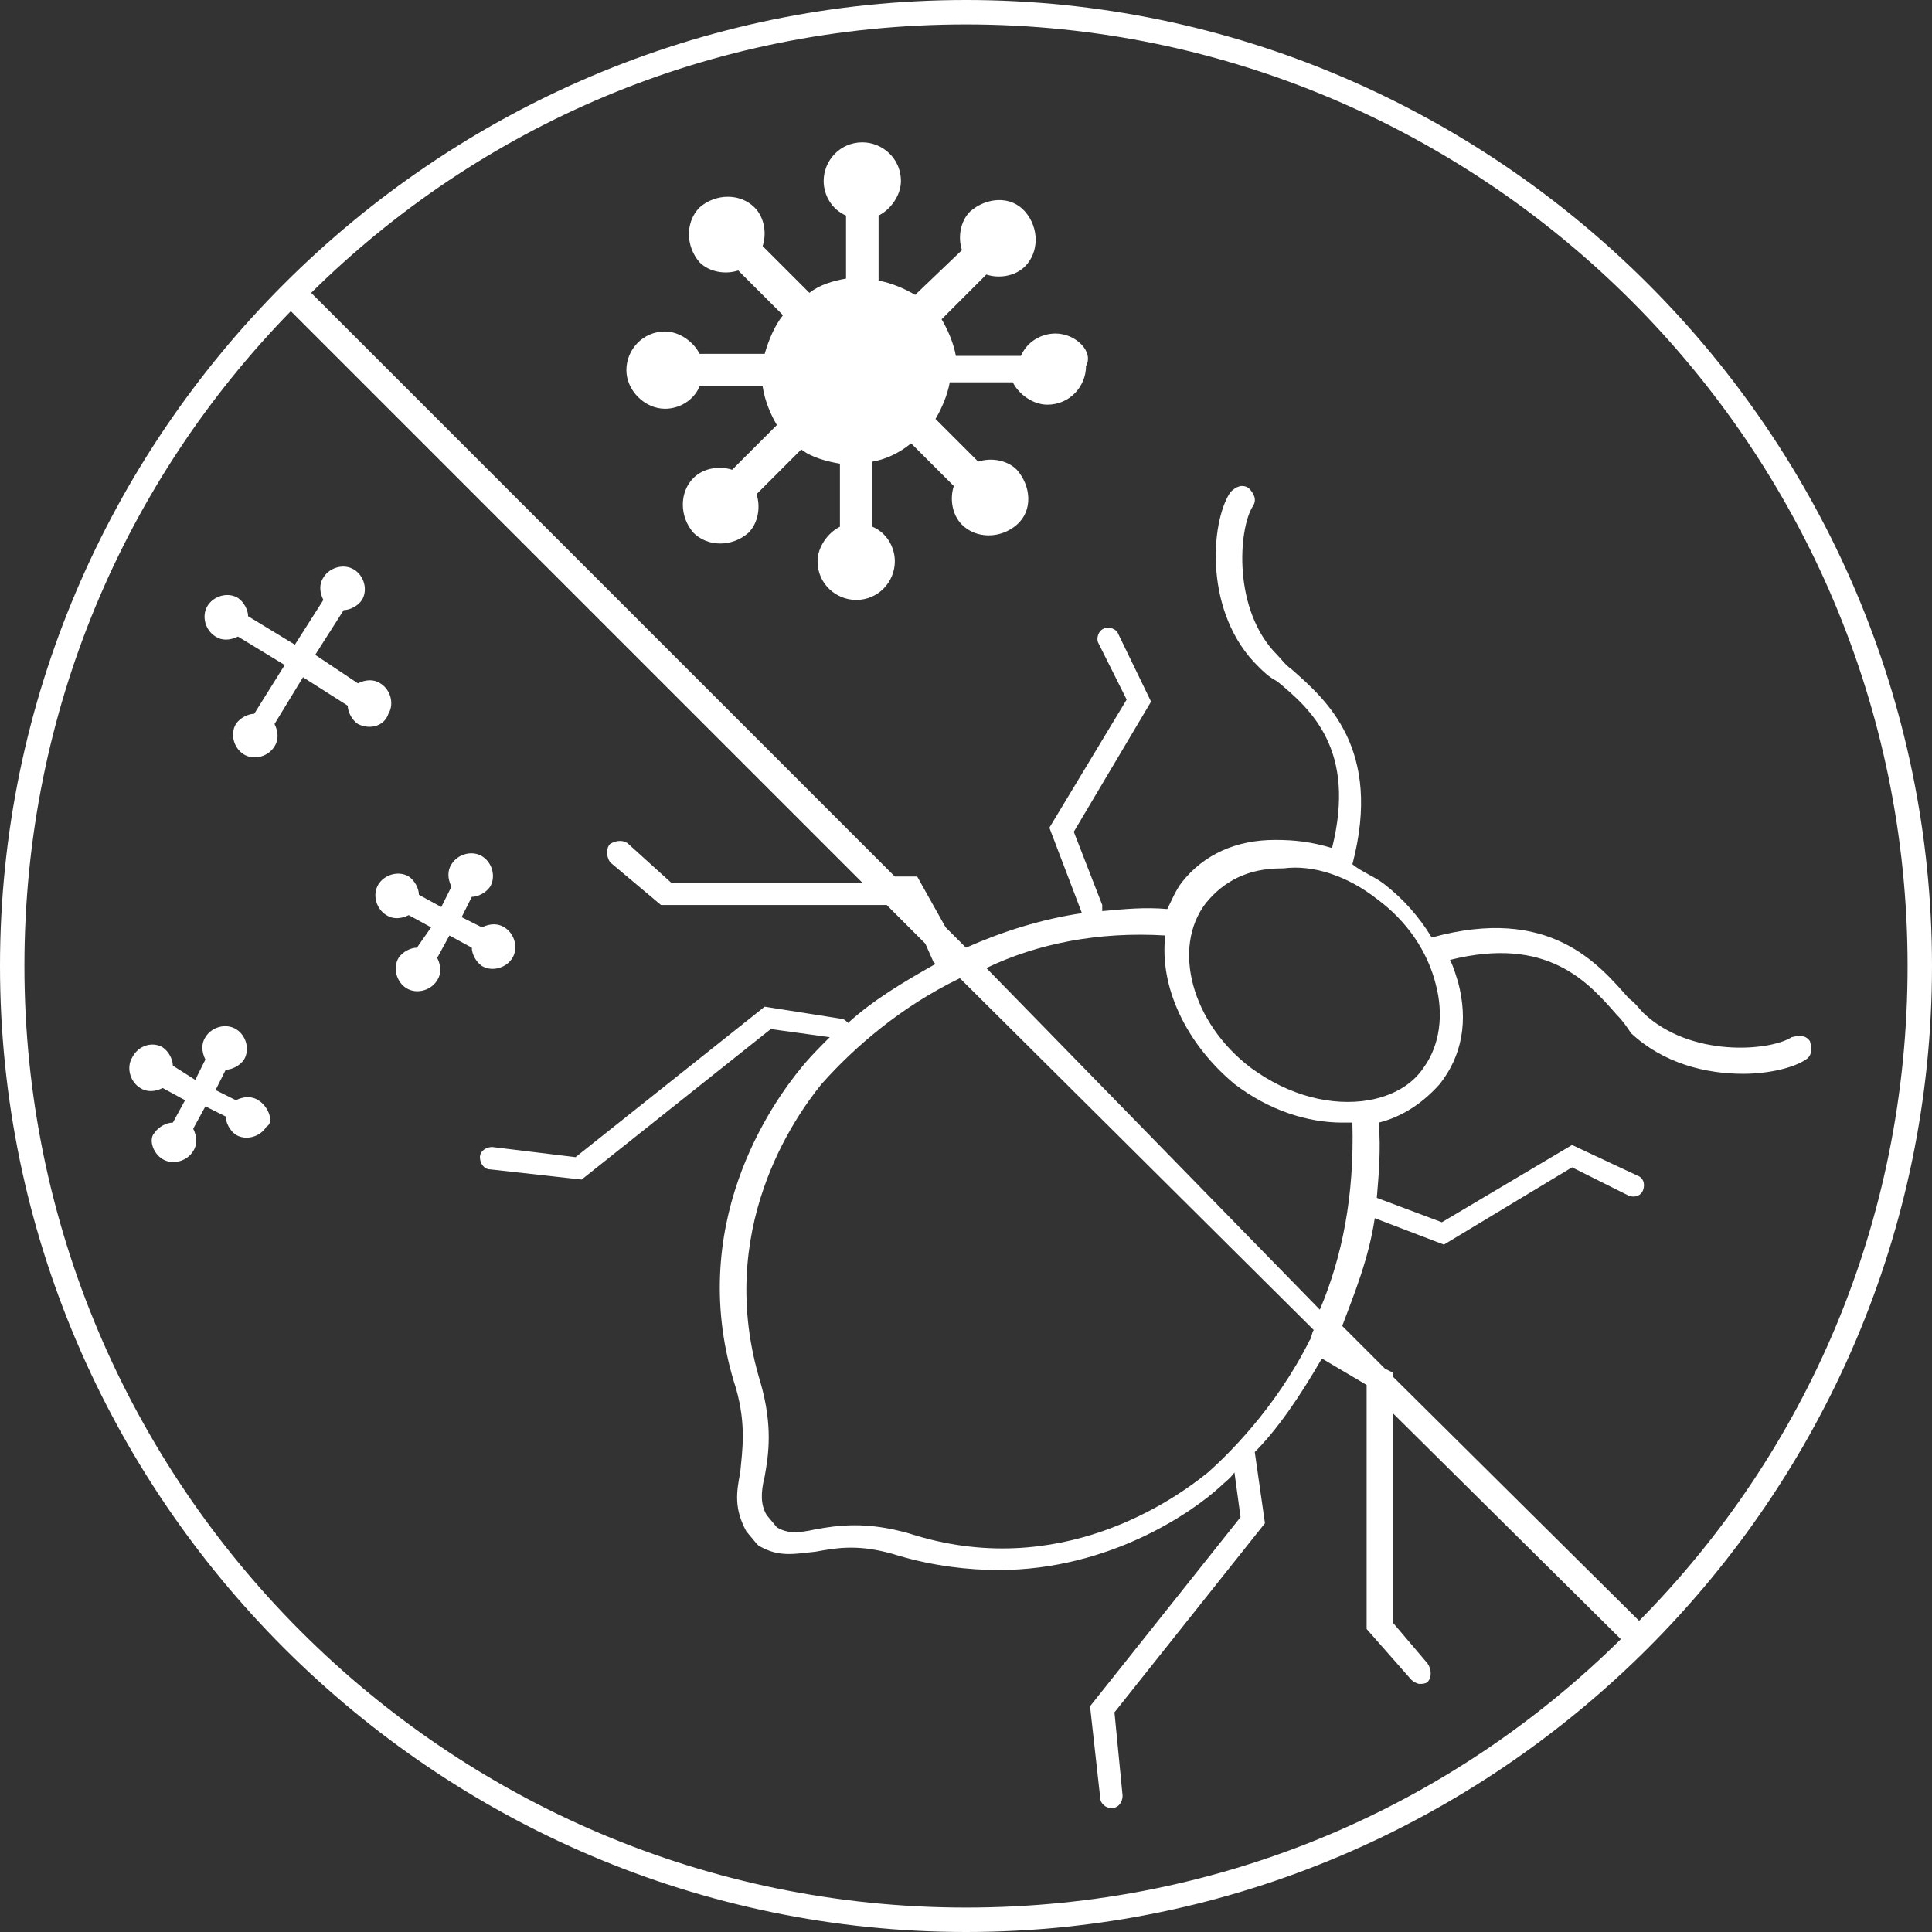<svg xmlns="http://www.w3.org/2000/svg" fill="none" viewBox="0 0 96 96" height="96" width="96">
<rect x="0" y="0" width="96" height="96" fill="#333333" stroke="none"/>
<g clip-path="url(#clip0_656_207)">
<path fill="white" d="M48 0C21.625 0 0 21.625 0 48C0 74.375 21.625 96 48 96C74.375 96 96 74.375 96 48C96 21.625 74.375 0 48 0ZM1.213 48C1.213 35.267 6.265 23.848 14.45 15.461L42.846 43.857H33.347L31.225 41.937C31.023 41.735 30.619 41.735 30.316 41.937C30.114 42.139 30.114 42.543 30.316 42.846L32.842 44.968H44.059L45.979 46.888L46.383 47.798C46.383 47.798 46.383 47.798 46.484 47.899C44.867 48.808 43.352 49.718 42.139 50.83C42.038 50.728 41.937 50.627 41.836 50.627L37.996 50.021L28.598 57.499L24.455 56.994C24.152 56.994 23.848 57.196 23.848 57.499C23.848 57.802 24.05 58.105 24.354 58.105L28.901 58.611L38.299 51.133L41.23 51.537C40.724 52.042 40.219 52.547 39.815 53.053C38.4 54.77 33.954 60.935 36.581 69.019C37.086 70.838 36.884 72.05 36.783 73.162C36.581 74.173 36.48 74.981 37.086 76.093L37.592 76.699L37.693 76.8C38.703 77.406 39.512 77.204 40.522 77.103C41.634 76.901 42.745 76.699 44.665 77.305C46.383 77.811 48.101 78.013 49.617 78.013C55.175 78.013 59.318 75.082 60.632 73.87C60.834 73.667 61.137 73.465 61.339 73.162L61.642 75.385L54.164 84.783L54.669 89.331C54.669 89.634 54.973 89.836 55.175 89.836C55.175 89.836 55.175 89.836 55.276 89.836C55.579 89.836 55.781 89.533 55.781 89.23L55.377 85.086L62.855 75.688L62.349 72.152C63.461 71.04 64.573 69.423 65.684 67.503L67.907 68.817V80.943L70.13 83.469C70.232 83.57 70.434 83.672 70.535 83.672C70.636 83.672 70.838 83.672 70.939 83.57C71.141 83.368 71.141 82.964 70.939 82.661L69.221 80.64V70.232L80.539 81.448C72.152 89.735 60.733 94.787 48 94.787C22.232 94.787 1.213 73.768 1.213 48ZM57.903 46.484C57.6 49.011 58.914 51.84 61.339 53.861C63.057 55.175 64.977 55.781 66.695 55.781C66.897 55.781 67.099 55.781 67.2 55.781C67.301 59.419 66.695 62.45 65.583 65.078L49.011 48.101C51.537 46.888 54.568 46.282 57.903 46.484ZM68.413 44.665C69.928 45.777 70.939 47.293 71.343 48.91C71.747 50.425 71.545 51.941 70.737 53.053C70.13 53.962 69.12 54.467 68.008 54.669C66.189 54.973 64.067 54.467 62.147 53.053C59.217 50.83 58.206 47.09 59.924 44.867C60.834 43.756 62.046 43.15 63.663 43.15H63.764C65.28 42.947 66.998 43.554 68.413 44.665ZM65.28 66.088C65.179 66.189 65.179 66.493 65.078 66.594C63.36 70.029 60.935 72.354 60.025 73.162C58.408 74.476 52.648 78.619 45.17 76.194C43.048 75.587 41.634 75.79 40.522 75.992C39.613 76.194 39.107 76.194 38.602 75.891L38.097 75.284C37.794 74.779 37.794 74.173 37.996 73.364C38.198 72.253 38.4 70.838 37.794 68.716C35.469 61.137 39.512 55.478 40.825 53.861C42.442 52.042 44.766 50.021 47.697 48.606L65.28 66.088ZM81.448 80.539L69.221 68.413V68.21L68.817 68.008L66.695 65.886C67.301 64.269 68.008 62.552 68.312 60.531L71.747 61.844L78.114 58.004L80.943 59.419C81.246 59.52 81.549 59.419 81.65 59.116C81.752 58.813 81.65 58.51 81.347 58.408L78.114 56.893L71.646 60.733L68.413 59.52C68.514 58.307 68.615 57.196 68.514 55.781C69.726 55.478 70.737 54.77 71.545 53.861C72.657 52.446 72.96 50.728 72.455 48.808C72.354 48.505 72.253 48.101 72.05 47.697C76.901 46.484 78.922 48.808 80.337 50.425C80.64 50.728 80.842 51.032 81.044 51.335C82.661 52.85 84.783 53.356 86.602 53.356C87.916 53.356 89.128 53.053 89.735 52.648C90.038 52.446 90.038 52.143 89.937 51.739C89.735 51.436 89.432 51.436 89.027 51.537C87.916 52.244 83.975 52.547 81.65 50.324C81.448 50.122 81.246 49.819 80.943 49.617C79.427 47.899 77.002 44.968 71.141 46.585C70.535 45.575 69.726 44.665 68.817 43.958C68.312 43.554 67.705 43.352 67.2 42.947C68.716 37.187 65.886 34.762 64.168 33.246C63.865 33.044 63.663 32.741 63.461 32.539C61.238 30.316 61.541 26.274 62.248 25.162C62.45 24.859 62.349 24.556 62.046 24.253C61.743 24.05 61.44 24.152 61.137 24.455C60.126 25.971 59.823 30.518 62.552 33.145C62.754 33.347 63.057 33.651 63.461 33.853C65.179 35.267 67.402 37.288 66.189 42.139C65.179 41.836 64.371 41.735 63.36 41.735C61.44 41.735 59.823 42.442 58.712 43.857C58.408 44.261 58.206 44.766 58.004 45.17C56.893 45.069 55.882 45.17 54.77 45.272C54.77 45.17 54.77 45.069 54.77 44.968L53.356 41.331L57.196 34.863L55.579 31.528C55.478 31.225 55.074 31.124 54.872 31.225C54.568 31.326 54.467 31.73 54.568 31.933L55.983 34.762L52.143 41.128L53.76 45.373C51.739 45.676 49.819 46.282 48 47.09L46.989 46.08L45.575 43.554H44.463L15.461 14.552C23.848 6.265 35.267 1.213 48 1.213C73.768 1.213 94.787 22.232 94.787 48C94.787 60.733 89.735 72.152 81.448 80.539Z"></path>
<path fill="white" d="M19.3 35.469C19.603 34.964 19.401 34.257 18.896 33.954C18.593 33.752 18.189 33.752 17.784 33.954L15.662 32.539L17.077 30.316C17.38 30.316 17.784 30.114 17.986 29.811C18.29 29.305 18.088 28.598 17.582 28.295C17.077 27.992 16.37 28.194 16.067 28.699C15.864 29.002 15.864 29.406 16.067 29.811L14.652 32.034L12.328 30.619C12.328 30.316 12.125 29.912 11.822 29.709C11.317 29.406 10.61 29.608 10.306 30.114C10.003 30.619 10.205 31.326 10.711 31.63C11.014 31.832 11.418 31.832 11.822 31.63L14.146 33.044L12.631 35.469C12.328 35.469 11.923 35.672 11.721 35.975C11.418 36.48 11.62 37.187 12.125 37.491C12.631 37.794 13.338 37.592 13.641 37.086C13.843 36.783 13.843 36.379 13.641 35.975L15.056 33.651L17.279 35.065C17.279 35.368 17.481 35.773 17.784 35.975C18.391 36.278 19.098 36.076 19.3 35.469Z"></path>
<path fill="white" d="M23.443 47.09C23.443 47.393 23.645 47.798 23.948 48C24.454 48.303 25.161 48.101 25.464 47.596C25.767 47.09 25.565 46.383 25.06 46.08C24.757 45.878 24.353 45.878 23.948 46.08L22.938 45.574L23.443 44.564C23.746 44.564 24.151 44.362 24.353 44.059C24.656 43.553 24.454 42.846 23.948 42.543C23.443 42.24 22.736 42.442 22.433 42.947C22.231 43.25 22.231 43.654 22.433 44.059L21.927 45.069L20.816 44.463C20.816 44.16 20.614 43.755 20.311 43.553C19.805 43.25 19.098 43.452 18.795 43.958C18.492 44.463 18.694 45.17 19.199 45.473C19.502 45.675 19.906 45.675 20.311 45.473L21.422 46.08L20.715 47.09C20.412 47.09 20.007 47.292 19.805 47.596C19.502 48.101 19.704 48.808 20.209 49.111C20.715 49.414 21.422 49.212 21.725 48.707C21.927 48.404 21.927 48 21.725 47.596L22.332 46.484L23.443 47.09Z"></path>
<path fill="white" d="M12.834 54.669C12.53 54.467 12.126 54.467 11.722 54.669L10.711 54.164L11.217 53.154C11.52 53.154 11.924 52.952 12.126 52.648C12.429 52.143 12.227 51.436 11.722 51.133C11.217 50.83 10.509 51.032 10.206 51.537C10.004 51.84 10.004 52.244 10.206 52.648L9.701 53.659L8.589 52.952C8.589 52.648 8.387 52.244 8.084 52.042C7.579 51.739 6.871 51.941 6.568 52.547C6.265 53.053 6.467 53.76 6.972 54.063C7.276 54.265 7.68 54.265 8.084 54.063L9.196 54.669L8.589 55.781C8.286 55.781 7.882 55.983 7.68 56.286C7.377 56.59 7.579 57.297 8.084 57.6C8.589 57.903 9.297 57.701 9.6 57.196C9.802 56.893 9.802 56.489 9.6 56.084L10.206 54.973L11.217 55.478C11.217 55.781 11.419 56.185 11.722 56.387C12.227 56.691 12.934 56.489 13.238 55.983C13.642 55.781 13.339 54.973 12.834 54.669Z"></path>
<path fill="white" d="M52.447 16.572C51.74 16.572 51.032 16.976 50.729 17.684H47.495C47.395 17.078 47.091 16.37 46.788 15.865L49.011 13.642C49.618 13.844 50.426 13.743 50.931 13.238C51.639 12.53 51.639 11.318 50.931 10.509C50.224 9.701 49.011 9.802 48.203 10.509C47.698 11.014 47.597 11.823 47.799 12.429L45.474 14.652C44.969 14.349 44.262 14.046 43.656 13.945V10.711C44.262 10.408 44.767 9.701 44.767 8.993C44.767 7.882 43.858 7.073 42.847 7.073C41.736 7.073 40.927 7.983 40.927 8.993C40.927 9.701 41.331 10.408 42.039 10.711V13.844C41.432 13.945 40.725 14.147 40.22 14.551L37.895 12.227C38.098 11.621 37.997 10.812 37.491 10.307C36.784 9.6 35.571 9.6 34.763 10.307C34.056 11.014 34.056 12.227 34.763 13.035C35.268 13.541 36.077 13.642 36.683 13.44L38.906 15.663C38.502 16.168 38.199 16.875 37.997 17.583H34.763C34.46 16.976 33.752 16.471 33.045 16.471C31.933 16.471 31.125 17.381 31.125 18.391C31.125 19.402 32.035 20.311 33.045 20.311C33.752 20.311 34.46 19.907 34.763 19.2H37.895C37.997 19.907 38.3 20.614 38.603 21.12L36.38 23.343C35.773 23.141 34.965 23.242 34.46 23.747C33.752 24.454 33.752 25.667 34.46 26.475C35.167 27.183 36.38 27.183 37.188 26.475C37.693 25.97 37.794 25.162 37.592 24.555L39.816 22.332C40.321 22.736 41.129 22.939 41.736 23.04V26.172C41.129 26.475 40.624 27.183 40.624 27.89C40.624 29.002 41.533 29.81 42.544 29.81C43.656 29.81 44.464 28.901 44.464 27.89C44.464 27.183 44.06 26.475 43.352 26.172V22.939C43.959 22.837 44.666 22.534 45.272 22.029L47.395 24.151C47.192 24.758 47.293 25.566 47.799 26.071C48.506 26.779 49.719 26.779 50.527 26.071C51.336 25.364 51.234 24.151 50.527 23.343C50.022 22.837 49.213 22.736 48.607 22.939L46.485 20.816C46.788 20.311 47.091 19.604 47.192 18.997H50.325C50.628 19.604 51.336 20.109 52.043 20.109C53.154 20.109 53.963 19.2 53.963 18.189C54.367 17.482 53.458 16.572 52.447 16.572Z"></path>
</g>
<defs>
<clipPath id="clip0_656_207">
<rect fill="white" height="96" width="96"></rect>
</clipPath>
</defs>
</svg>

